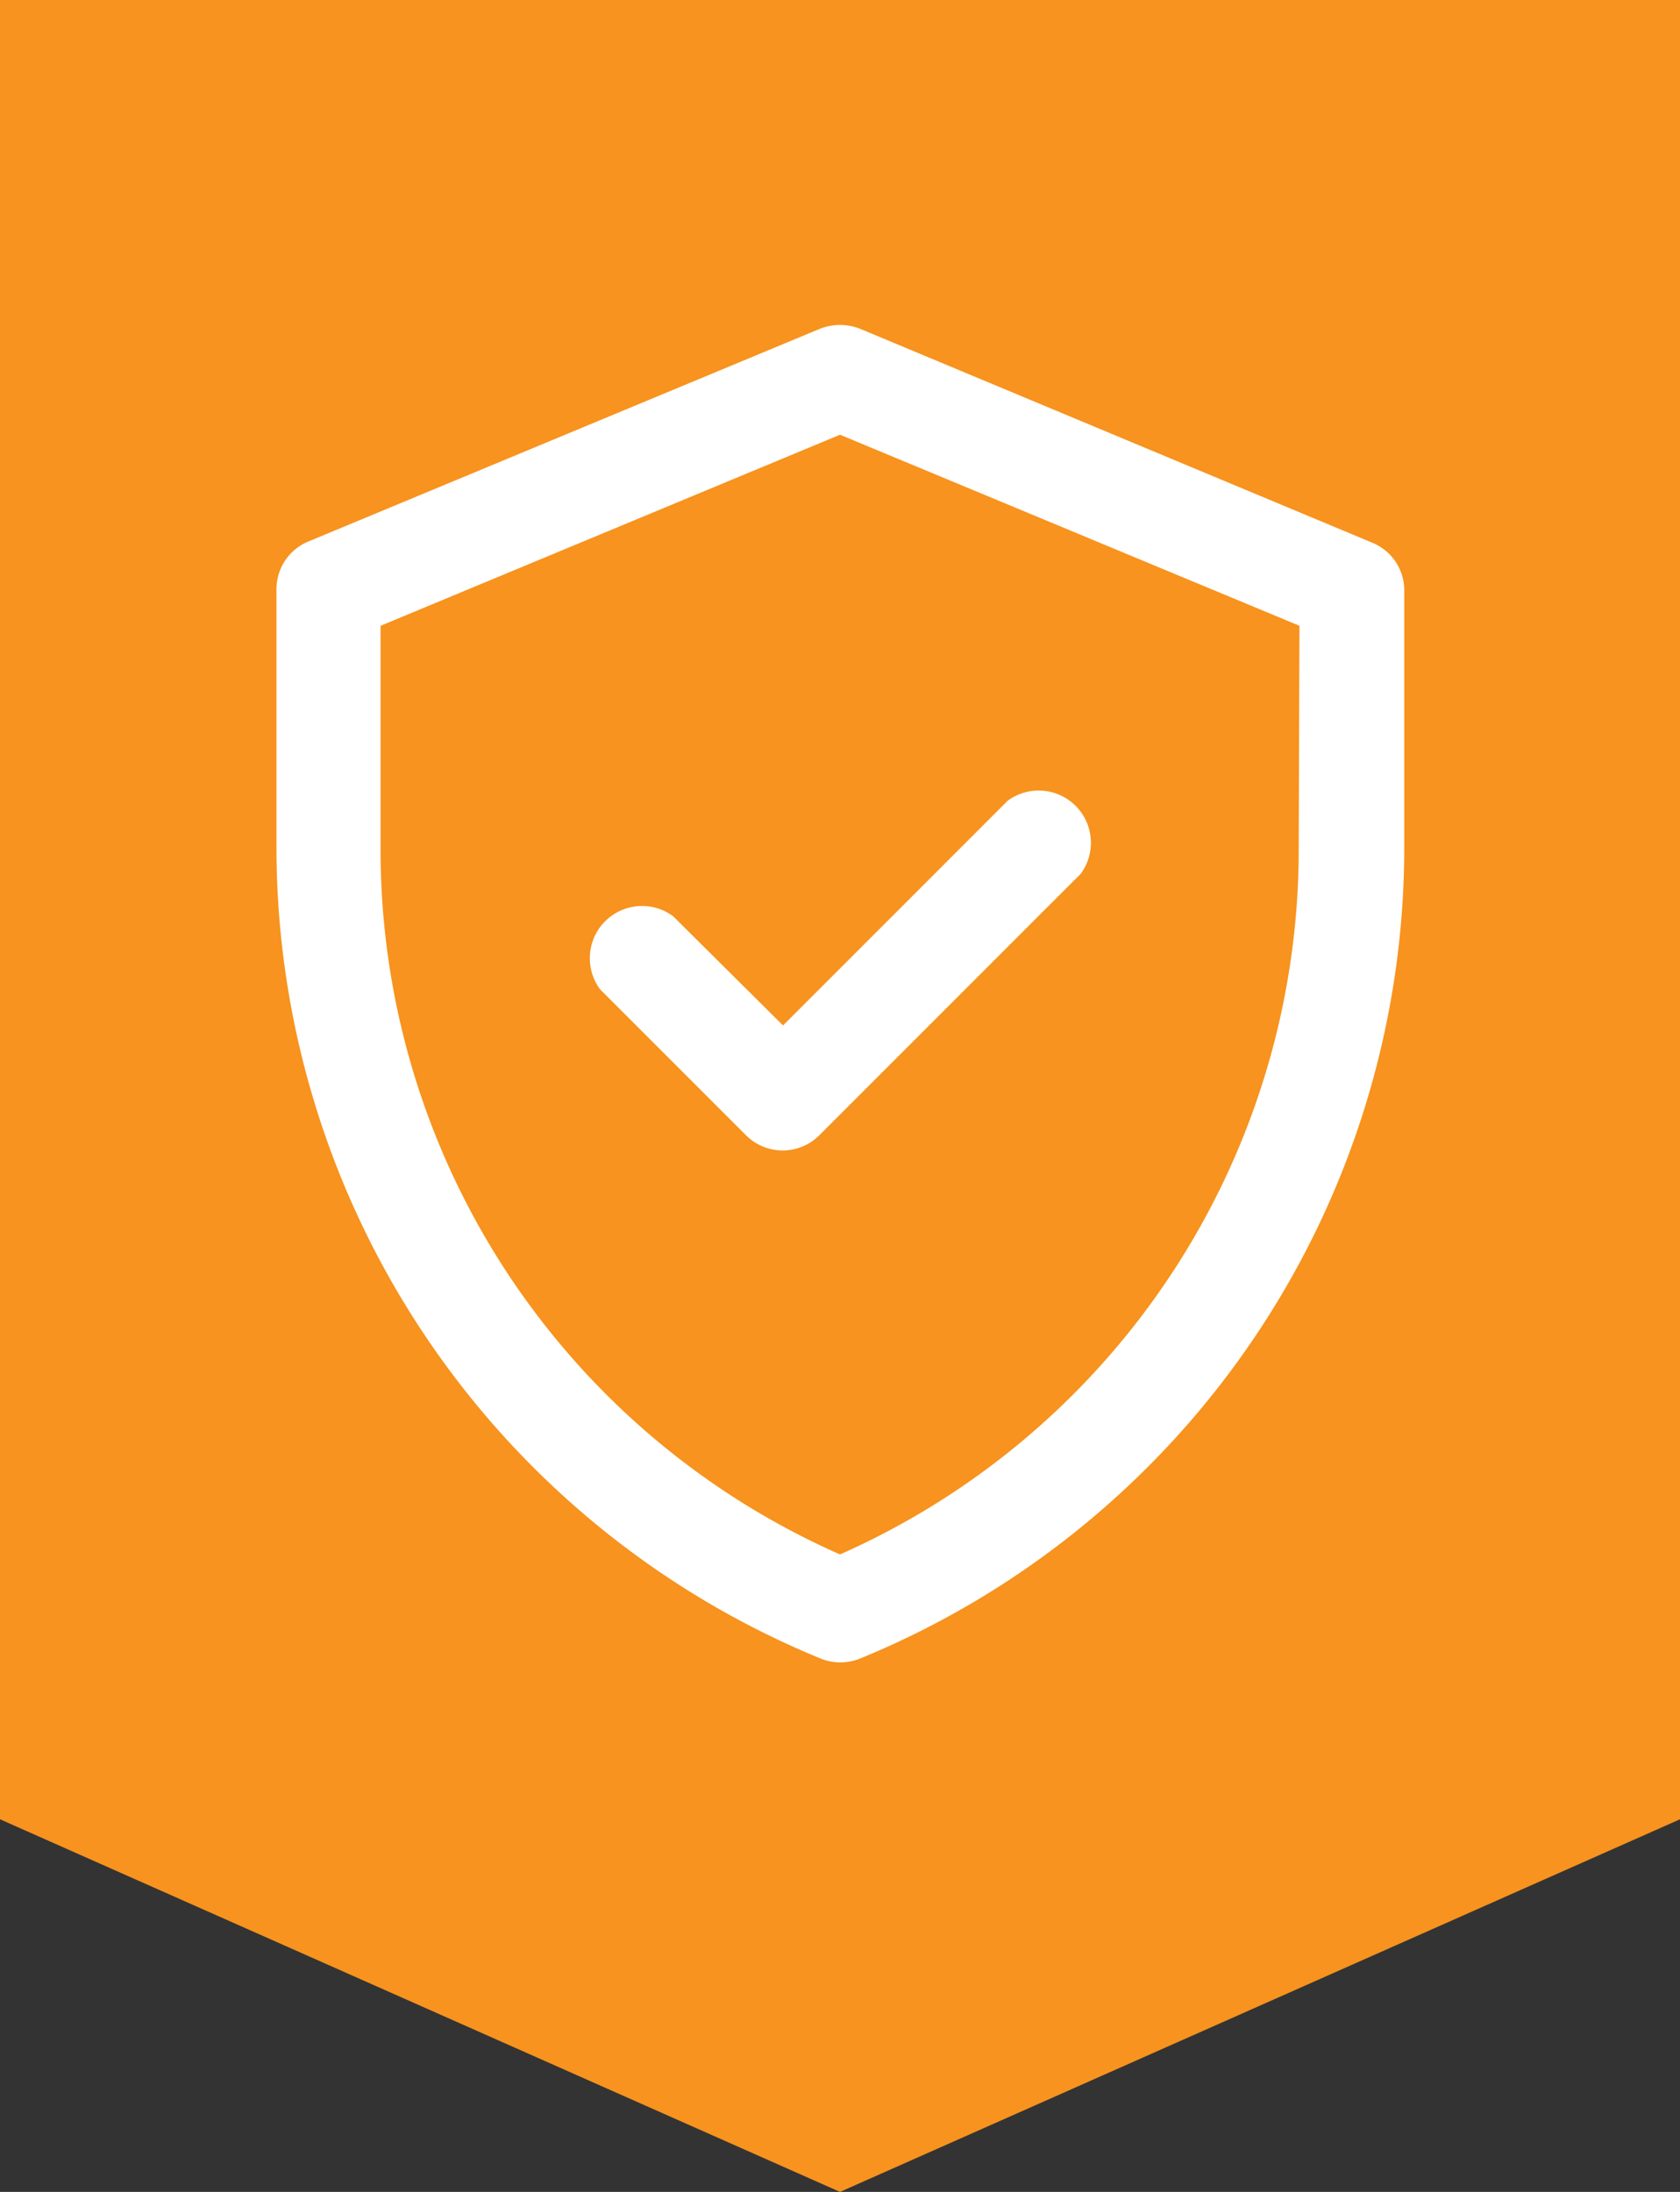 <svg id="icon_daten" xmlns="http://www.w3.org/2000/svg" viewBox="0 0 46 60">
  <rect x="0" y="0" width="46" height="60" fill="#333333" stroke="none"/>
  <defs>
    <style>
      .cls-1 {
        fill: #f7931e;
      }

      .cls-2 {
        fill: #fff;
      }
    </style>
  </defs>
  <polygon class="cls-1" points="46 49.8 23 60 0 49.8 0 0 46 0 46 49.8"/>
  <g>
    <path class="cls-2" d="M37.56,14.85,23.55,9a1.49,1.49,0,0,0-1.1,0l-14,5.82a1.41,1.41,0,0,0-.88,1.32v7.08a24,24,0,0,0,14.9,22.18,1.44,1.44,0,0,0,1.08,0,24,24,0,0,0,14.9-22.18V16.17A1.41,1.41,0,0,0,37.56,14.85Zm-2,8.4A21.1,21.1,0,0,1,23,42.55a21.08,21.08,0,0,1-12.58-19.3V17.13L23,11.9l12.58,5.23Z"/>
    <path class="cls-2" d="M18.43,25.08a1.43,1.43,0,0,0-2,2l4,4a1.42,1.42,0,0,0,2,0l7.16-7.16a1.43,1.43,0,0,0-2-2l-6.15,6.15Z"/>
  </g>
</svg>
